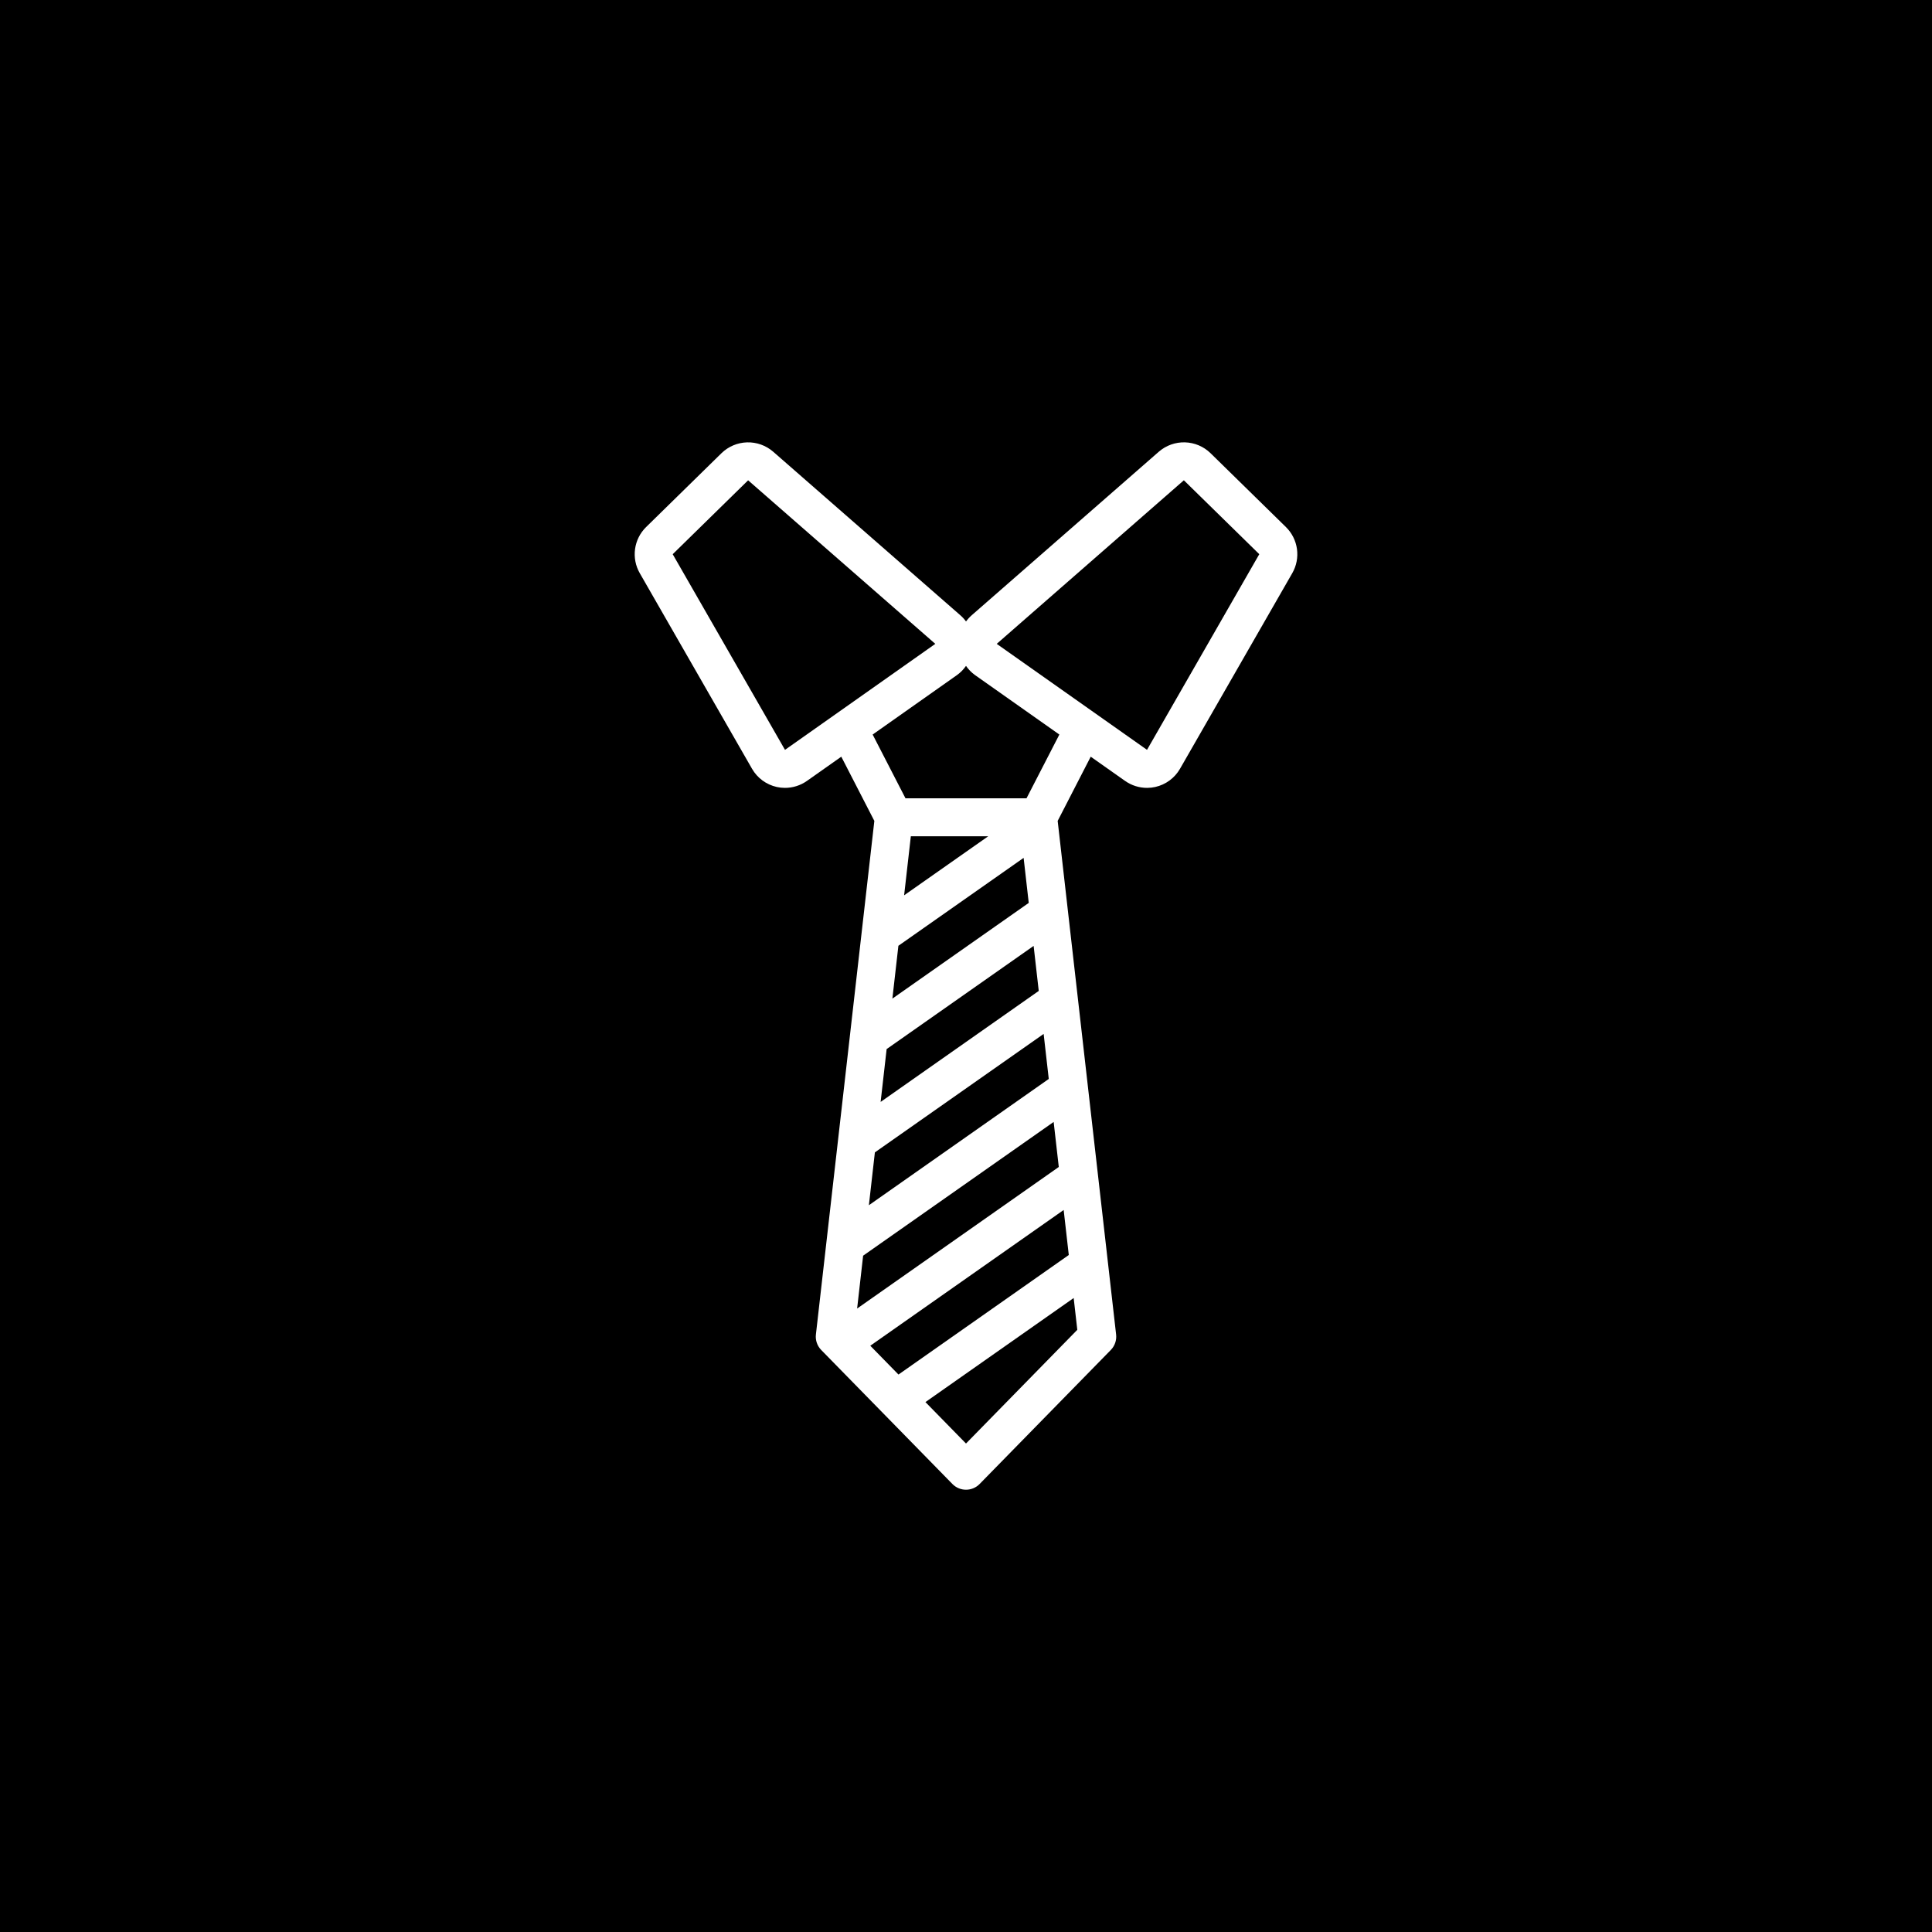 <?xml version="1.0" encoding="UTF-8"?>
<svg xmlns="http://www.w3.org/2000/svg" width="1200pt" height="1200pt" version="1.1" viewBox="0 0 1200 1200">
  <g>
    <rect width="1200" height="1200"></rect>
    <path d="m798.71 327.36-46.84-45.895c-4.258-4.148-9.918-6.543-15.859-6.715-5.941-0.168-11.73 1.898-16.219 5.789l-116.23 101.59c-1.324 1.16-2.516 2.461-3.551 3.879-1.035-1.418-2.223-2.715-3.543-3.871l-116.25-101.59c-4.492-3.891-10.277-5.957-16.219-5.789-5.941 0.172-11.602 2.566-15.863 6.715l-46.84 45.898c-3.731 3.66-6.141 8.457-6.852 13.637-0.715 5.176 0.309 10.445 2.91 14.977l69.742 121.52c3.309 5.758 8.887 9.859 15.371 11.301 1.668 0.371 3.375 0.559 5.082 0.559 4.879 0 9.641-1.504 13.633-4.312l21.359-15.062 20.527 39.891-36.297 319.01v-0.004c-0.402 3.531 0.805 7.055 3.289 9.598l81.504 83.262c2.223 2.269 5.262 3.547 8.438 3.547s6.219-1.277 8.441-3.547l81.504-83.262c2.481-2.543 3.688-6.066 3.285-9.598l-36.297-319.01 20.527-39.887 21.363 15.066v-0.004c3.992 2.809 8.75 4.312 13.629 4.312 1.711 0 3.418-0.188 5.086-0.559 6.484-1.441 12.062-5.543 15.371-11.301l69.742-121.52v0.004c2.602-4.535 3.625-9.805 2.91-14.984s-3.125-9.977-6.856-13.637zm-311.14 138.39-69.742-121.52 46.84-45.898 0.004-0.008 116.26 101.59zm52.98 370.11 120.11-84.316 3.18 27.961-105.78 74.25zm17.457-248.42 77.781-54.598 3.18 27.969-84.695 59.445zm-7.301 64.16 91.297-64.078 3.18 27.957-98.211 68.941zm-7.301 64.164 104.82-73.574 3.18 27.961-111.73 78.434zm-7.301 64.164 118.34-83.07 3.184 27.969-125.25 87.926zm25.465-223.84 4.168-36.652h48.043zm38.43 340.51-25.195-25.742 92.078-64.637 2.246 19.754zm37.594-400.77-75.184-0.004-20.387-39.586 52.516-37.035-0.004 0.004c2.125-1.551 3.973-3.445 5.465-5.609 1.496 2.164 3.344 4.059 5.469 5.609l52.516 37.035zm74.84-30.086-93.348-65.832 116.23-101.6 0.012 0.004v0.004l46.84 45.898z" fill="#fff"></path>
  </g>
</svg>
